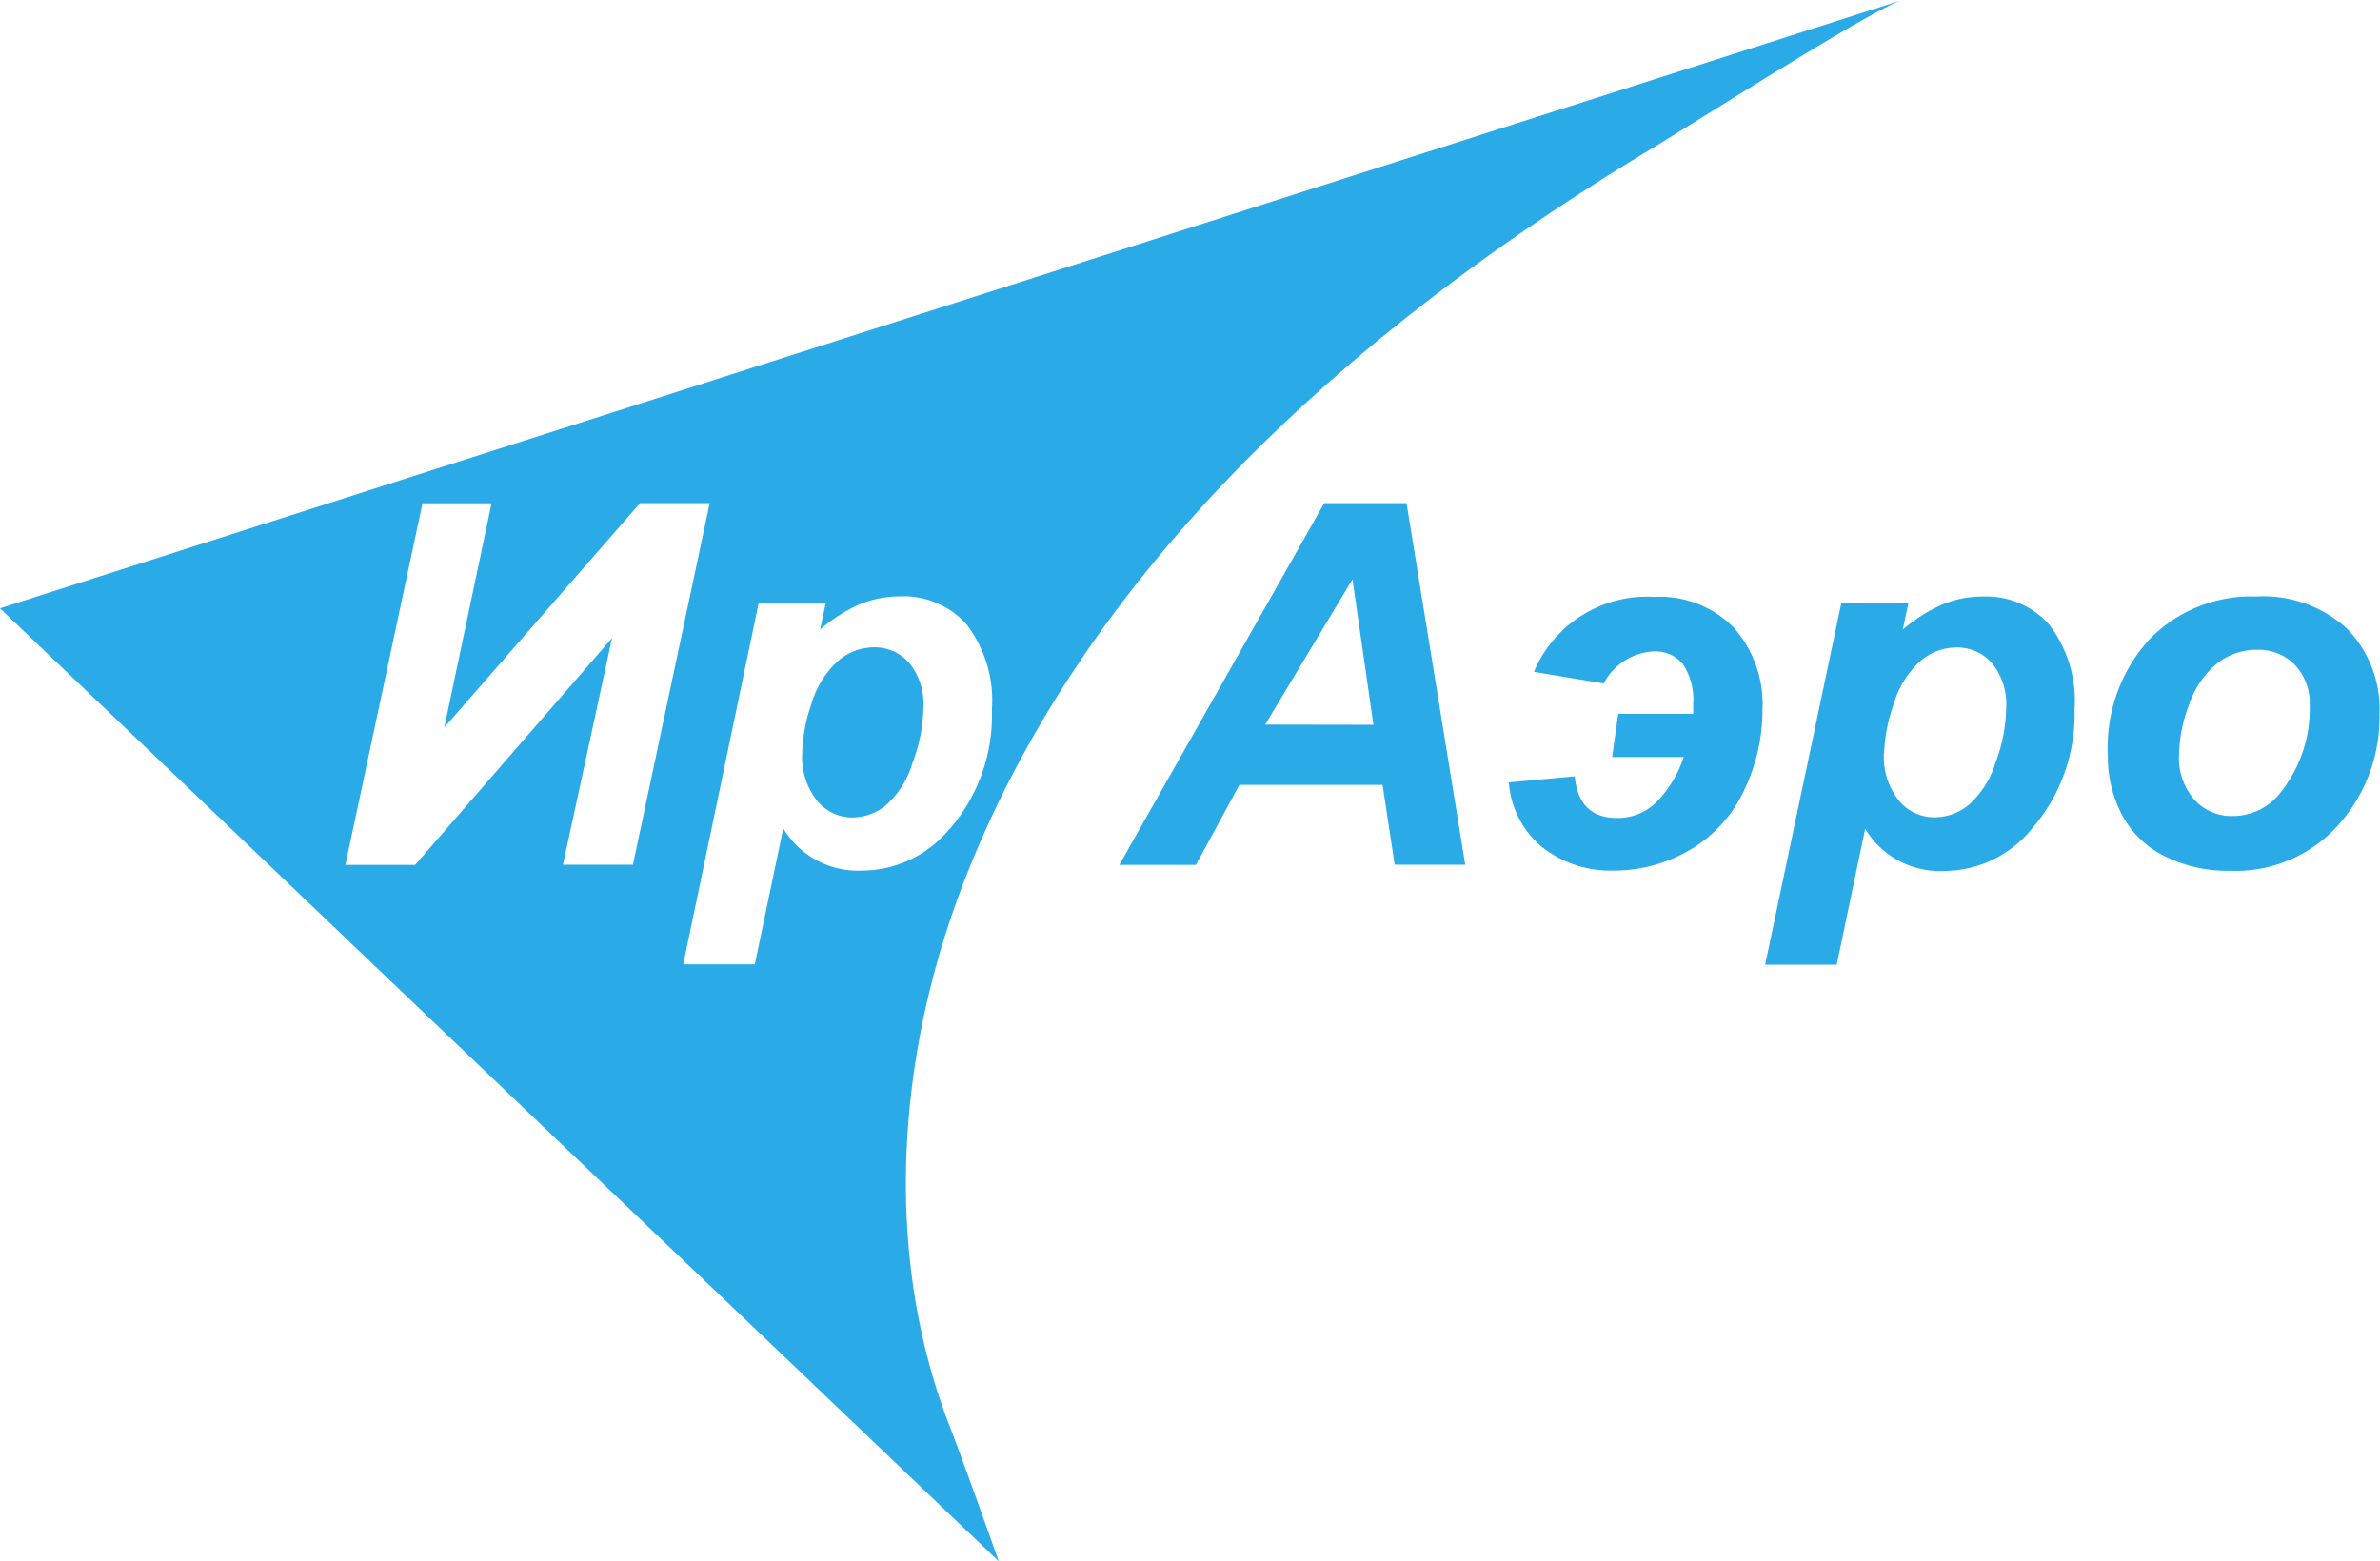 <?xml version="1.0" encoding="utf-8"?>
<!DOCTYPE svg PUBLIC "-//W3C//DTD SVG 1.1//EN" "http://www.w3.org/Graphics/SVG/1.1/DTD/svg11.dtd">
<svg version="1.1" xmlns="http://www.w3.org/2000/svg" xmlns:xlink="http://www.w3.org/1999/xlink" xmlns:a="http://ns.adobe.com/AdobeSVGViewerExtensions/3.0/" 
    viewBox="0 0 133 87.26" width="133px" height="87.26px">
    <style type="text/css">
        g { fill: #2aabe8; }
    </style>
    <g>
        <path d="M0 34l55.81 53.26s-1.94-5.5-2.78-7.65c-3.73-9.69-2.87-20.74.83-30.31C60.8 31.36 76.22 18 92.31 8.3c3-1.83 12.33-7.78 14-8.3zm31.46 14.33l2.74-12.66-11 12.67h-3.9l4.31-20.21h3.86l-2.64 12.53 10.94-12.54h3.89l-4.29 20.21zm21.6-2a6.35 6.35 0 0 1-4.89 2.33 4.87 4.87 0 0 1-4.4-2.36l-1.59 7.6h-4l4.22-20.22h3.75l-.32 1.5a8.89 8.89 0 0 1 2.25-1.42 5.89 5.89 0 0 1 2.25-.43 4.7 4.7 0 0 1 3.7 1.59 7 7 0 0 1 1.4 4.73 9.74 9.74 0 0 1-2.37 6.7z"></path>
        <path d="M48.84 36.18a3.07 3.07 0 0 0-2.06.81 5.17 5.17 0 0 0-1.44 2.37 9 9 0 0 0-.51 2.74 3.88 3.88 0 0 0 .83 2.65 2.54 2.54 0 0 0 2 .94 3 3 0 0 0 1.86-.69A5.14 5.14 0 0 0 51 42.62a9 9 0 0 0 .6-3.05 3.64 3.64 0 0 0-.79-2.52 2.57 2.57 0 0 0-1.97-.87zm28.42 7.69h-8l-2.43 4.47h-4.28L74 28.12h4.6l3.28 20.21h-3.94zm-.51-3.36l-1.17-8.13-4.88 8.12zm13.68-.61h4.19v-.55a3.61 3.61 0 0 0-.56-2.21 2 2 0 0 0-1.68-.73 3.34 3.34 0 0 0-2.76 1.79l-3.9-.65a6.86 6.86 0 0 1 6.73-4.19 5.81 5.81 0 0 1 4.42 1.7 6.43 6.43 0 0 1 1.62 4.63 10.32 10.32 0 0 1-1 4.43 7.51 7.51 0 0 1-3 3.35 8.37 8.37 0 0 1-4.34 1.19 6.17 6.17 0 0 1-3.93-1.28 5.17 5.17 0 0 1-1.9-3.65l3.68-.34q.22 2.33 2.37 2.33a3.09 3.09 0 0 0 2.16-.85 6.49 6.49 0 0 0 1.56-2.56h-4zm12.47-6.21h3.75l-.32 1.5a8.89 8.89 0 0 1 2.25-1.42 5.89 5.89 0 0 1 2.25-.43 4.7 4.7 0 0 1 3.7 1.59 7 7 0 0 1 1.4 4.73 9.74 9.74 0 0 1-2.41 6.69 6.35 6.35 0 0 1-4.89 2.33 4.87 4.87 0 0 1-4.4-2.36l-1.59 7.6h-4zm2.38 8.4a3.88 3.88 0 0 0 .83 2.65 2.54 2.54 0 0 0 2 .94A3 3 0 0 0 110 45a5.14 5.14 0 0 0 1.51-2.36 9 9 0 0 0 .6-3.05 3.64 3.64 0 0 0-.79-2.52 2.57 2.57 0 0 0-2-.88 3.07 3.07 0 0 0-2.06.81 5.17 5.17 0 0 0-1.44 2.37 9 9 0 0 0-.53 2.72zm12.51.16a9 9 0 0 1 2.3-6.49 7.93 7.93 0 0 1 6-2.42 6.92 6.92 0 0 1 5.06 1.79 6.42 6.42 0 0 1 1.82 4.8 9 9 0 0 1-2.27 6.15 7.7 7.7 0 0 1-6.09 2.59 7.87 7.87 0 0 1-3.67-.83 5.39 5.39 0 0 1-2.38-2.34 7 7 0 0 1-.77-3.25zm11.28-2.83a3.1 3.1 0 0 0-.82-2.25 2.81 2.81 0 0 0-2.12-.85 3.54 3.54 0 0 0-2.27.79 5.09 5.09 0 0 0-1.54 2.3 8.15 8.15 0 0 0-.55 2.78 3.53 3.53 0 0 0 .85 2.5 2.81 2.81 0 0 0 2.15.92 3.36 3.36 0 0 0 2.73-1.39 7.45 7.45 0 0 0 1.57-4.79z"></path>
    </g>
</svg>